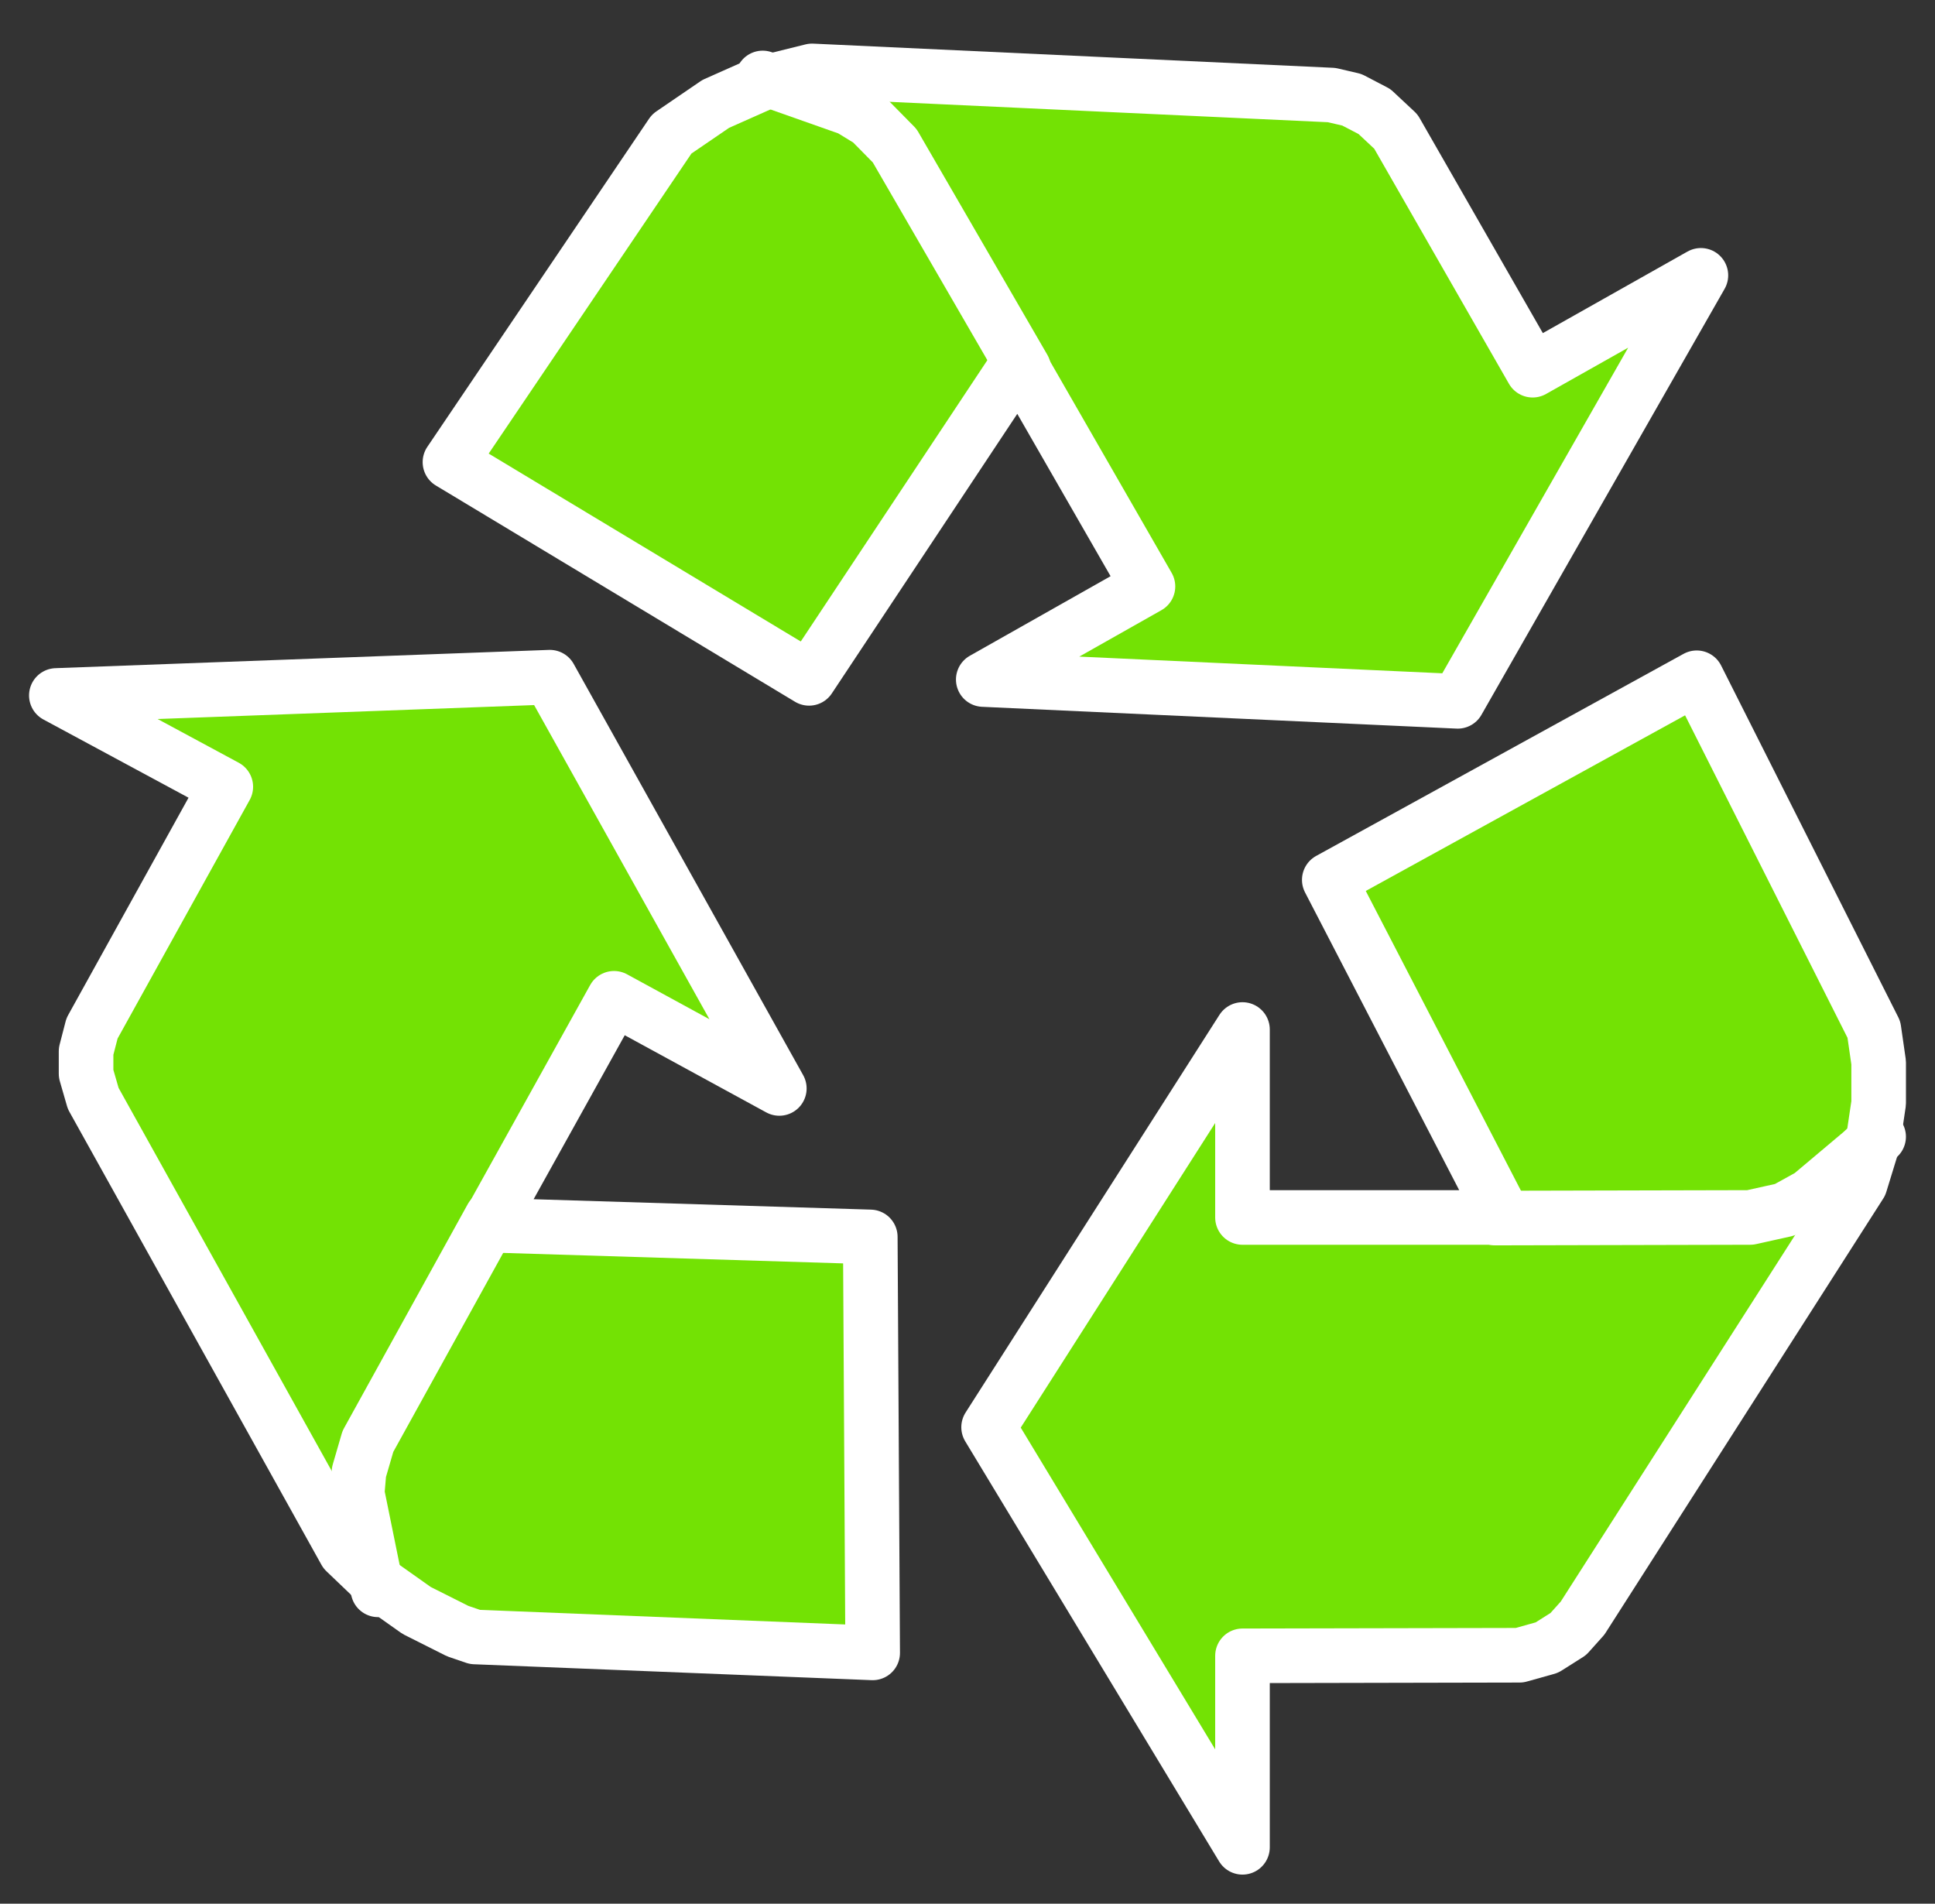 <?xml version="1.0"?><svg width="133.038" height="130.889" xmlns="http://www.w3.org/2000/svg">
 <rect width="100%" height="100%" fill="#333333" stroke="none"/>
 <title>recycle green</title>

 <g>
  <title>Layer 1</title>
  <g id="1">
   <path fill="#73e204" fill-rule="evenodd" stroke="#ffffff" stroke-width="3.754px" stroke-linecap="round" stroke-linejoin="round" d="m116.655,46.6l-25.262,13.895l12.018,23.212l-17.986,0l0,-12.923l-17.455,27.344l17.455,28.883l0,-13.165l19.049,-0.04l1.88,-0.527l1.472,-0.931l0.981,-1.094l19.09,-29.856l0.858,-2.795l0.409,-2.755l0,-2.795l-0.327,-2.269l-12.181,-24.184l0,0z" id="2"/>
   <path fill="#73e204" stroke="#ffffff" stroke-width="3.754px" stroke-linecap="round" stroke-linejoin="round" d="m102.798,83.747l17.536,-0.041l2.371,-0.527l1.758,-0.972l3.515,-2.957l1.185,-1.094" id="3"/>
   <path fill="#73e204" fill-rule="evenodd" stroke="#ffffff" stroke-width="3.754px" stroke-linecap="round" stroke-linejoin="round" d="m59.999,113.644l-0.164,-28.6l-26.284,-0.81l8.666,-15.596l11.364,6.198l-15.779,-28.276l-33.928,1.256l11.65,6.279l-9.197,16.609l-0.409,1.58l0,1.539l0.491,1.701l17.332,31.152l2.33,2.228l2.575,1.823l2.821,1.418l1.185,0.405l27.347,1.094z" id="4"/>
   <path fill="#73e204" stroke="#ffffff" stroke-width="3.754px" stroke-linecap="round" stroke-linejoin="round" d="m33.797,83.707l-8.502,15.394l-0.613,2.106l-0.123,1.458l1.104,5.428l0.327,1.215" id="5"/>
   <path fill="#73e204" fill-rule="evenodd" stroke="#ffffff" stroke-width="3.754px" stroke-linecap="round" stroke-linejoin="round" d="m30.936,31.773l24.69,14.867l14.43,-21.754l8.87,15.434l-11.323,6.401l32.62,1.499l16.719,-29.289l-11.568,6.522l-9.402,-16.406l-1.472,-1.377l-1.553,-0.81l-1.39,-0.324l-35.727,-1.661l-3.434,0.851l-3.188,1.418l-3.025,2.066l-15.247,22.564z" id="6"/>
   <path fill="#73e204" stroke="#ffffff" stroke-width="3.754px" stroke-linecap="round" stroke-linejoin="round" d="m70.382,25.332l-8.87,-15.313l-1.676,-1.701l-1.39,-0.851l-5.396,-1.904l-0.613,-0.203" id="7"/>
  </g>
 </g>
</svg>
